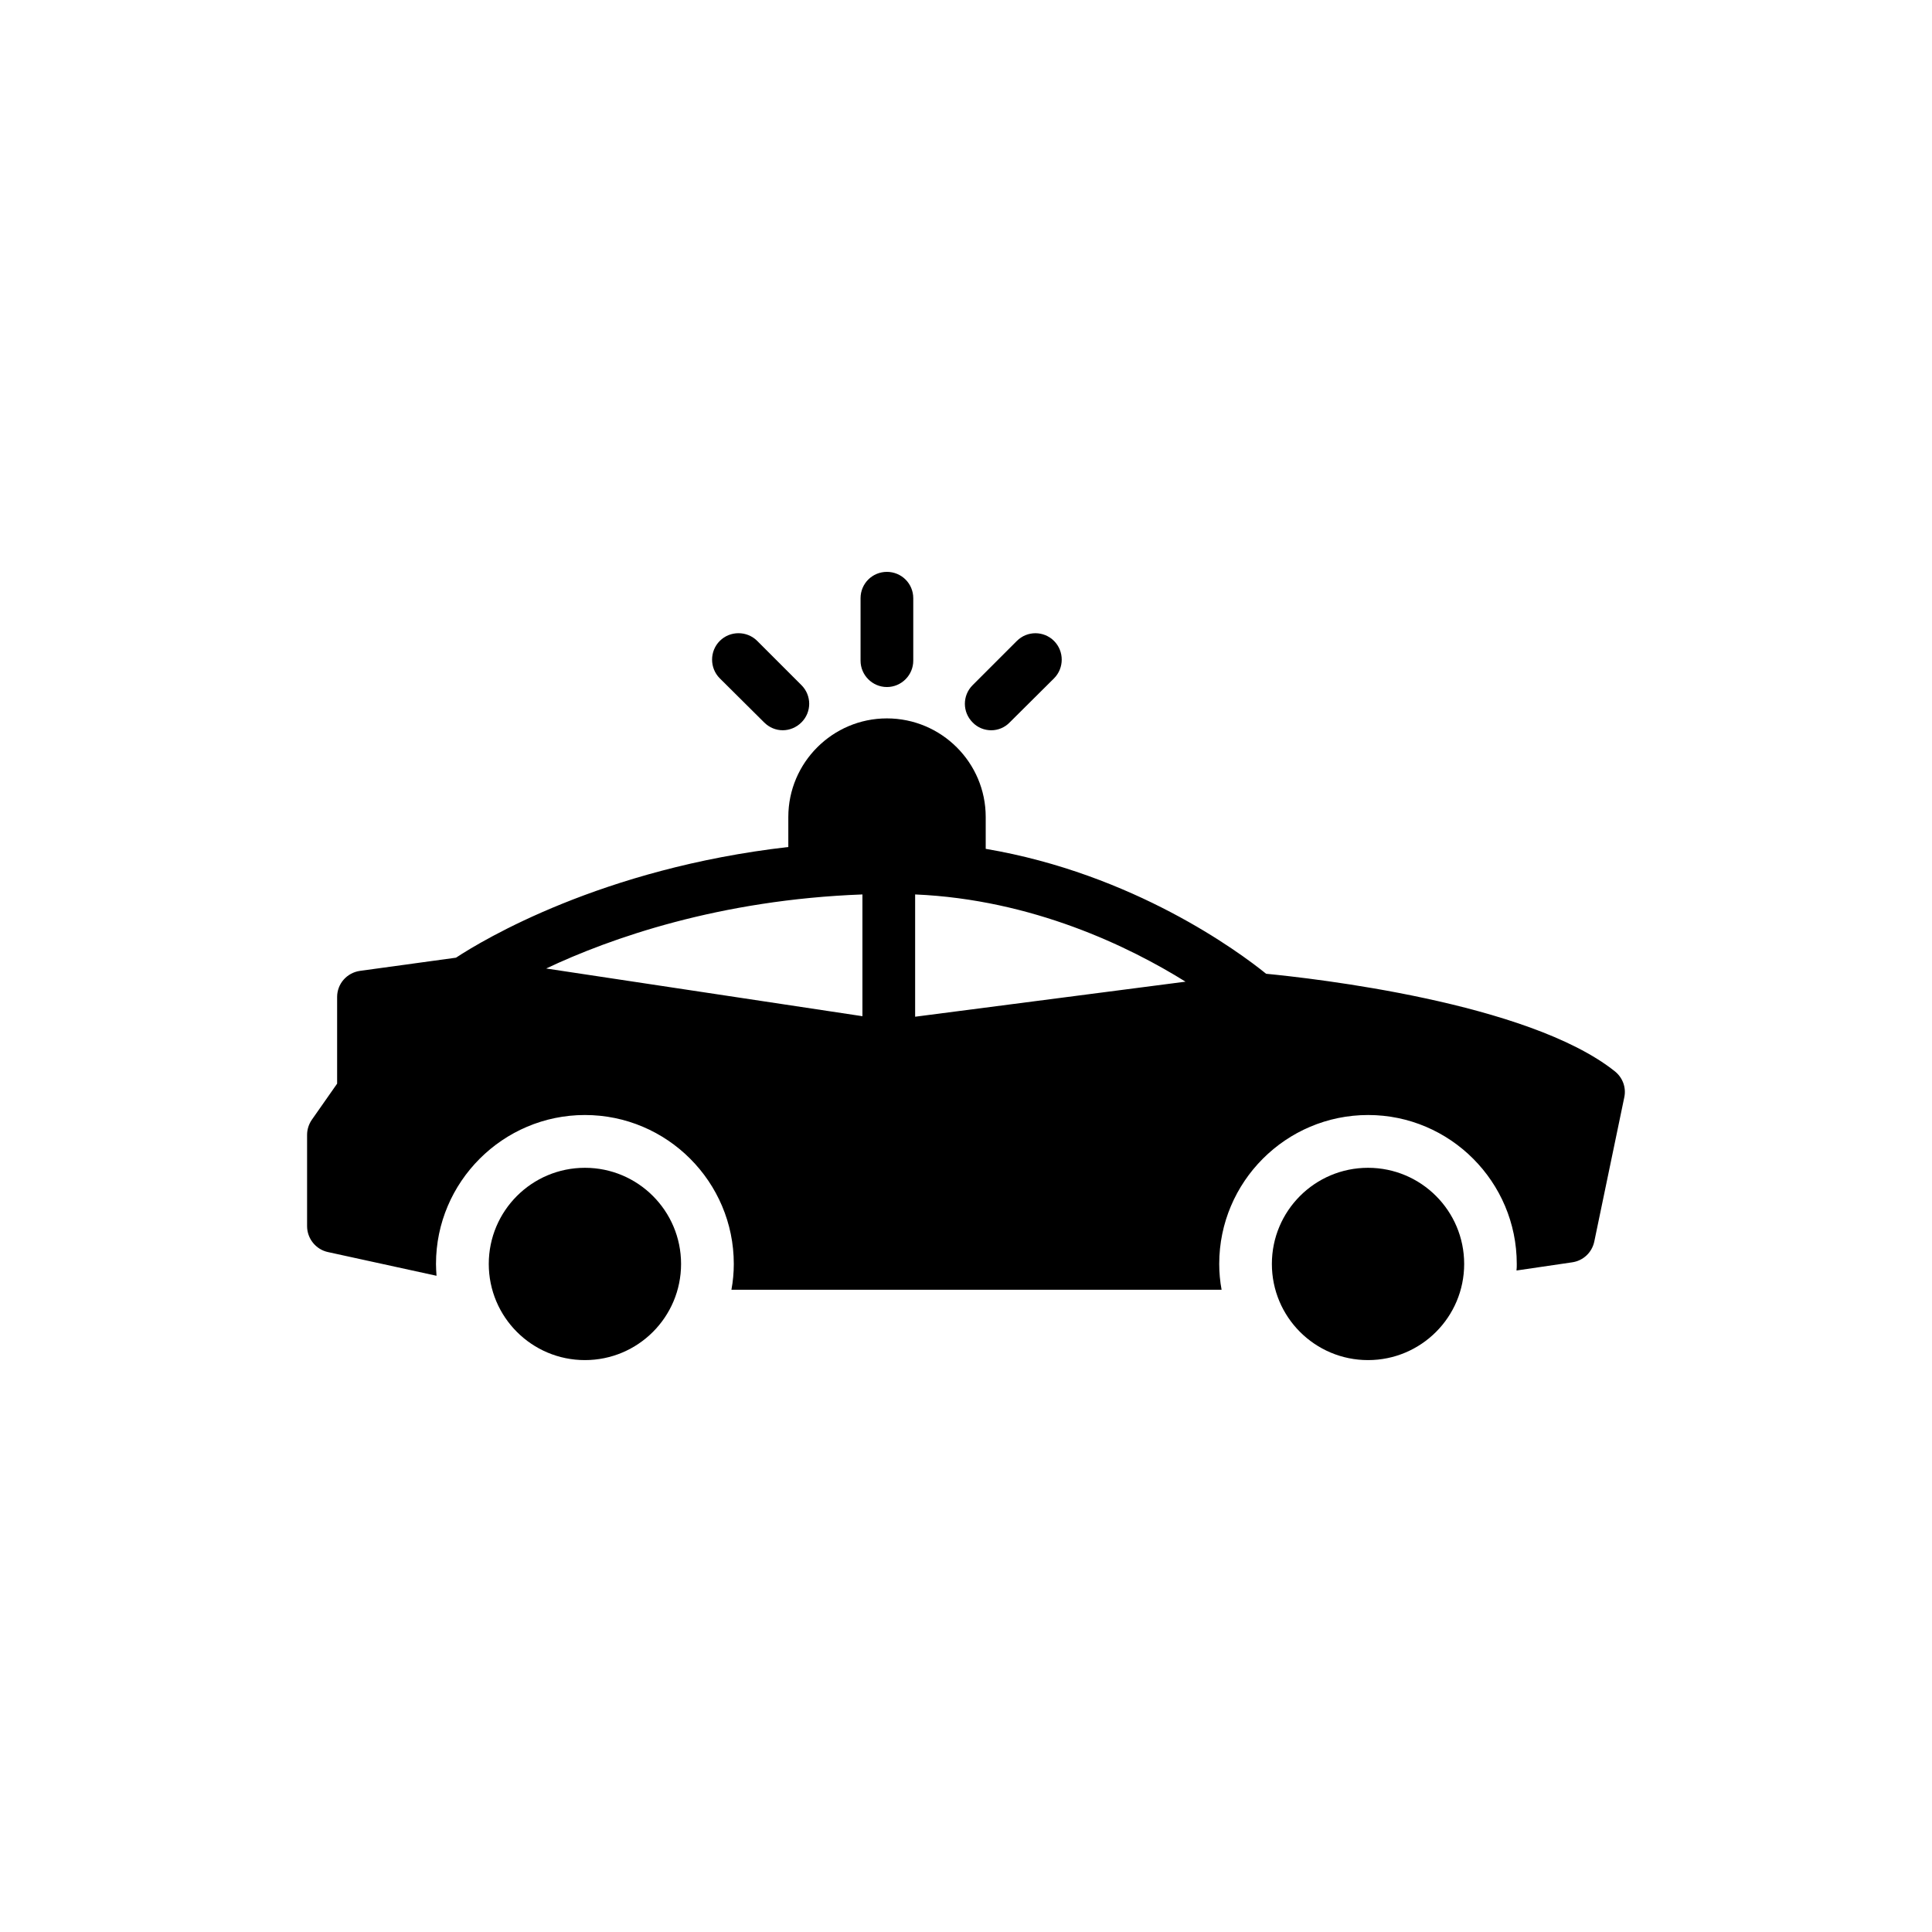 <?xml version="1.0" encoding="UTF-8"?>
<!-- Uploaded to: SVG Repo, www.svgrepo.com, Generator: SVG Repo Mixer Tools -->
<svg fill="#000000" width="800px" height="800px" version="1.1" viewBox="144 144 512 512" xmlns="http://www.w3.org/2000/svg">
 <g>
  <path d="m299.01 453.48c-14.074 0-25.48 11.406-25.48 25.48 0 14.074 11.406 25.48 25.48 25.48 14.074 0 25.48-11.406 25.48-25.48 0-14.07-11.41-25.48-25.48-25.48z"/>
  <path d="m506.54 504.44c14.074 0 25.48-11.406 25.48-25.48 0-14.074-11.406-25.48-25.48-25.48-14.074 0-25.48 11.406-25.48 25.48 0 14.074 11.406 25.48 25.48 25.48z"/>
  <path d="m379.04 326.07c3.84 0 6.984-3.144 6.984-6.984v-16.551c0-3.91-3.144-6.984-6.984-6.984-3.84 0-6.984 3.074-6.984 6.984v16.551c0 3.84 3.144 6.984 6.984 6.984z"/>
  <path d="m406.7 337.53c1.746 0 3.562-0.699 4.891-2.094l11.734-11.664c2.723-2.723 2.723-7.195 0-9.918-2.723-2.723-7.125-2.723-9.848 0l-11.734 11.734c-2.723 2.723-2.723 7.125 0 9.848 1.324 1.395 3.141 2.094 4.957 2.094z"/>
  <path d="m346.49 335.43c1.398 1.398 3.144 2.094 4.957 2.094 1.746 0 3.562-0.699 4.957-2.094 2.723-2.723 2.723-7.125 0-9.848l-11.734-11.734c-2.723-2.723-7.195-2.723-9.918 0-2.723 2.723-2.723 7.195 0 9.918z"/>
  <path d="m230.91 475.81 28.773 6.285c-0.07-1.047-0.141-2.094-0.141-3.144 0-21.719 17.738-39.461 39.461-39.461 21.789 0 39.461 17.738 39.461 39.461 0 2.305-0.211 4.609-0.629 6.844h129.9c-0.418-2.234-0.629-4.539-0.629-6.844 0-21.719 17.668-39.461 39.461-39.461 21.723 0 39.391 17.738 39.391 39.461 0 0.559 0 1.188-0.07 1.746l14.734-2.164c2.934-0.418 5.238-2.586 5.867-5.449l7.961-38.273c0.559-2.586-0.418-5.238-2.516-6.914-22.977-18.297-80.18-24.652-92.398-25.84-7.262-5.867-35.129-26.469-74.312-33.105v-8.449c0-14.387-11.734-26.121-26.191-26.121-14.387 0-26.121 11.734-26.121 26.121v7.961c-49.445 5.656-80.945 24.652-88.07 29.332l-25.422 3.492c-3.492 0.488-6.078 3.422-6.078 6.914v22.977l-6.703 9.57c-0.77 1.117-1.258 2.516-1.258 3.981v24.234c0.012 3.285 2.316 6.148 5.527 6.848zm155.61-94.773c31.148 1.328 56.852 13.898 71.656 23.117l-71.656 9.289zm-13.969 0v32.266l-83.809-12.641c16.973-8.031 45.957-18.227 83.809-19.625z"/>
 </g>
</svg>